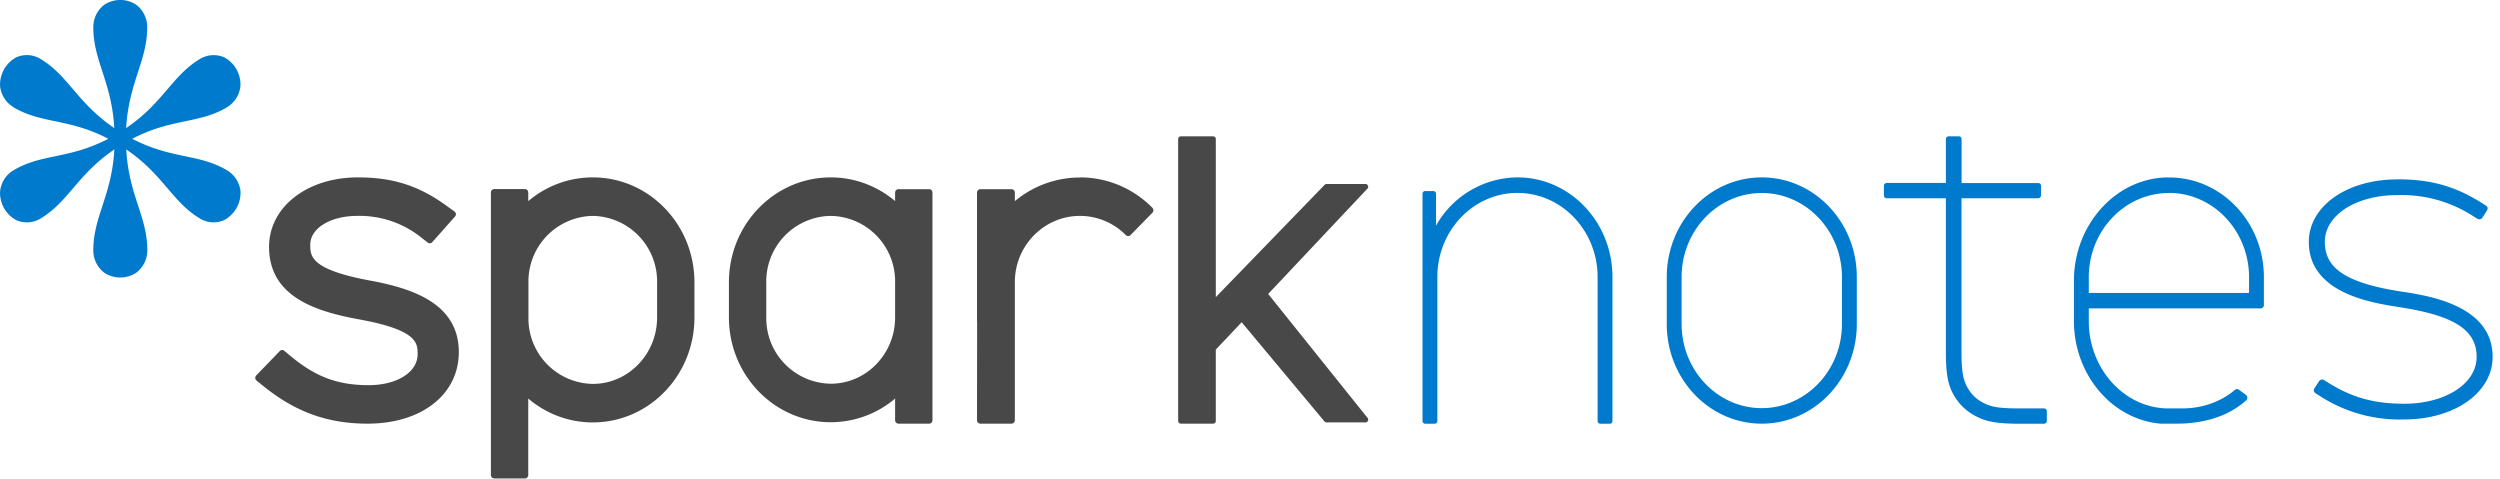 <svg width="261" height="50" viewBox="0 0 261 50" xmlns="http://www.w3.org/2000/svg" alt="">
    <path class="logo__asterisk" d="M14.24.51a2.94 2.94 0 0 1 1.13 2.31v.02c0 3.53-1.92 5.72-2.2 10.53 3.91-2.65 4.77-5.46 7.73-7.23l.04-.02c.79-.45 1.7-.47 2.48-.13a3.23 3.23 0 0 1 1.68 3.02c-.1.87-.58 1.69-1.37 2.16l-.01.02c-2.96 1.76-5.75 1.13-9.92 3.3 4.17 2.16 6.96 1.53 9.92 3.3a2.91 2.91 0 0 1 1.39 2.18 3.24 3.24 0 0 1-1.69 3 2.73 2.73 0 0 1-2.52-.14c-2.96-1.77-3.82-4.58-7.72-7.23.27 4.82 2.2 7 2.2 10.53v.04a2.94 2.94 0 0 1-1.14 2.29c-.98.68-2.39.68-3.37 0a2.94 2.94 0 0 1-1.13-2.31v-.02c0-3.53 1.93-5.71 2.2-10.53-3.9 2.65-4.77 5.46-7.73 7.23l-.03.02c-.8.45-1.71.47-2.49.13a3.23 3.23 0 0 1-1.68-3.02c.1-.87.58-1.69 1.37-2.16l.01-.01c2.96-1.77 5.75-1.14 9.92-3.3-4.17-2.17-6.96-1.54-9.92-3.3l-.03-.03A2.91 2.91 0 0 1 .01 9.01a3.24 3.24 0 0 1 1.68-3.02 2.73 2.73 0 0 1 2.52.15c2.96 1.77 3.82 4.58 7.72 7.23-.26-4.82-2.19-7-2.19-10.53V2.8c.01-.94.46-1.77 1.13-2.29a3.02 3.02 0 0 1 3.37 0z" fill="#007ACD"></path>
    <path class="logo__spark" d="M61.89 18.52c5.86 0 10.61 4.9 10.61 10.95v3.68c0 6.05-4.75 10.95-10.61 10.95-2.56 0-4.9-.93-6.74-2.49v7.98c0 .2-.16.36-.35.36h-3.2a.36.36 0 0 1-.35-.36V20.1c0-.2.16-.36.35-.36h3.2c.2 0 .35.16.35.36v.9a10.38 10.38 0 0 1 6.74-2.48zm64.76-4.29c.16 0 .28.13.28.29v16.5l11.33-11.69a.29.29 0 0 1 .24-.12h4.05c.23 0 .37.26.24.45L132.4 30.69l10.39 12.96c.13.2-.01.45-.24.45h-4.05a.29.29 0 0 1-.24-.12l-8.63-10.34-2.7 2.86v7.45c0 .15-.12.28-.27.28h-3.36a.29.29 0 0 1-.3-.28V14.52c0-.16.13-.29.29-.29zm-39.92 4.29c2.55 0 4.89.93 6.72 2.47v-.88c0-.2.16-.36.35-.36H97c.2 0 .35.16.35.36v23.76c0 .2-.15.36-.35.36h-3.2a.36.36 0 0 1-.35-.36v-2.26a10.4 10.4 0 0 1-6.72 2.47c-5.87 0-10.63-4.9-10.63-10.94v-3.68c0-6.04 4.76-10.94 10.63-10.94zm26.02 0c2.9 0 5.53 1.17 7.46 3.07l.1.1c.14.15.14.38 0 .52l-2.28 2.33a.35.35 0 0 1-.5 0l-.03-.03a6.72 6.72 0 0 0-4.75-1.97c-3.75 0-6.8 3.1-6.8 6.92v14.41c0 .2-.16.36-.36.36h-3.24a.36.36 0 0 1-.35-.36l.01-10.28H102V20.11c0-.2.16-.36.36-.36h3.23c.2 0 .36.16.36.36V21a10.6 10.6 0 0 1 6.8-2.47zm-75.4 0c3.68 0 6.37.86 9.28 2.97l.82.59c.17.12.2.37.05.53l-2.38 2.68a.34.34 0 0 1-.46.04l-.64-.5a10.3 10.3 0 0 0-6.74-2.29c-2.79 0-4.89 1.3-4.89 3 0 1.2 0 2.6 6.29 3.76 4.3.8 9.22 2.35 9.22 7.46 0 4.43-3.9 7.47-9.51 7.47-4.16 0-7.5-1.2-10.83-3.87l-.78-.63a.36.36 0 0 1-.03-.53l2.47-2.56c.12-.12.3-.13.43-.04l.64.53c2.66 2.22 4.96 3.08 8.2 3.08 2.97 0 5.11-1.36 5.11-3.23 0-1.16 0-2.52-6.07-3.63-4.67-.85-9.44-2.41-9.44-7.58 0-4.16 3.98-7.25 9.26-7.25zm24.54 4.02a6.84 6.84 0 0 0-6.72 6.93v3.68a6.83 6.83 0 0 0 6.72 6.93c3.7 0 6.71-3.11 6.71-6.93v-3.68a6.83 6.83 0 0 0-6.71-6.93zm24.84 0A6.83 6.83 0 0 0 80 29.46v3.68a6.83 6.83 0 0 0 6.73 6.92c3.7 0 6.72-3.1 6.72-6.92v-3.68a6.83 6.83 0 0 0-6.72-6.92z" fill="#484848"></path>
    <path class="logo__notes" d="M204.5 14.23a.3.3 0 0 1 .29.3v4.58h8c.16 0 .3.13.3.29l-.01 1.01a.3.3 0 0 1-.3.29h-8v15.98c0 2.15.17 2.96.63 3.79.37.67.93 1.22 1.62 1.57.85.45 1.68.6 3.9.6h2.46c.16 0 .3.13.3.3v1a.3.3 0 0 1-.3.3h-2.46c-2.7 0-3.68-.28-4.67-.8a5.5 5.5 0 0 1-2.3-2.22c-.53-.96-.81-1.91-.81-4.54V20.7h-6.17a.3.3 0 0 1-.3-.29V19.4a.3.3 0 0 1 .3-.3h6.17v-4.58a.3.3 0 0 1 .3-.29h1.04zm21.75 4.3c5.56-.12 10.1 4.59 10.1 10.4v2.91c0 .2-.15.36-.34.36h-17.94v1.36c0 4.8 3.54 8.93 8.1 9.08h1.67c2.03 0 4-.67 5.49-1.94.12-.1.29-.1.41-.02l.73.54c.19.14.2.43.03.58-1.93 1.72-4.5 2.43-7.28 2.43h-1.67c-5.17-.47-9.03-5.23-9.03-10.69v-4.26c0-5.73 4.27-10.65 9.73-10.76zm-42.32-.01c5.48 0 9.92 4.66 9.92 10.4v4.9c0 5.76-4.44 10.41-9.92 10.41-5.48 0-9.92-4.65-9.92-10.4v-4.9c0-5.75 4.44-10.41 9.92-10.41zm-25.5 0c5.47 0 9.91 4.66 9.91 10.4v15.02c0 .16-.12.3-.28.3h-.99a.29.29 0 0 1-.28-.3V28.92c0-4.84-3.75-8.78-8.37-8.78-4.61 0-8.36 3.94-8.36 8.78v15.02c0 .16-.13.3-.28.3h-1a.29.29 0 0 1-.27-.3V20.25c0-.17.11-.3.25-.3h.9c.15 0 .26.13.26.3v3.31a9.83 9.83 0 0 1 8.5-5.04zm91.83.2c3.5 0 6.07.72 8.85 2.48l.07.04.36.23c.17.1.22.32.11.49l-.5.78a.37.37 0 0 1-.5.1l-.44-.27a13.75 13.75 0 0 0-7.95-2.2c-4.3 0-7.55 2.1-7.55 4.89 0 2.78 2.27 4.27 7.85 5.16l.42.06c2.76.44 9.25 1.47 9.25 6.78 0 3.72-3.97 6.53-9.22 6.53a15.3 15.3 0 0 1-8.85-2.47l-.43-.27a.35.35 0 0 1-.11-.49l.5-.78c.12-.16.34-.21.5-.1l.33.2.11.07c2.49 1.56 4.8 2.2 7.95 2.2 4.3 0 7.55-2.1 7.55-4.89 0-2.78-2.28-4.28-7.85-5.16l-.42-.07c-2.77-.43-9.25-1.46-9.25-6.77 0-3.73 3.97-6.53 9.22-6.53zm-66.33 1.43c-4.62 0-8.37 3.93-8.37 8.77v4.9c0 4.85 3.75 8.79 8.37 8.79 4.61 0 8.37-3.94 8.37-8.78v-4.9c0-4.85-3.76-8.78-8.37-8.78zm42.5 0c-4.6 0-8.36 3.94-8.36 8.79v1.64h16.73v-1.64c0-4.85-3.75-8.8-8.36-8.8z" fill="#007ACD"></path>
</svg>